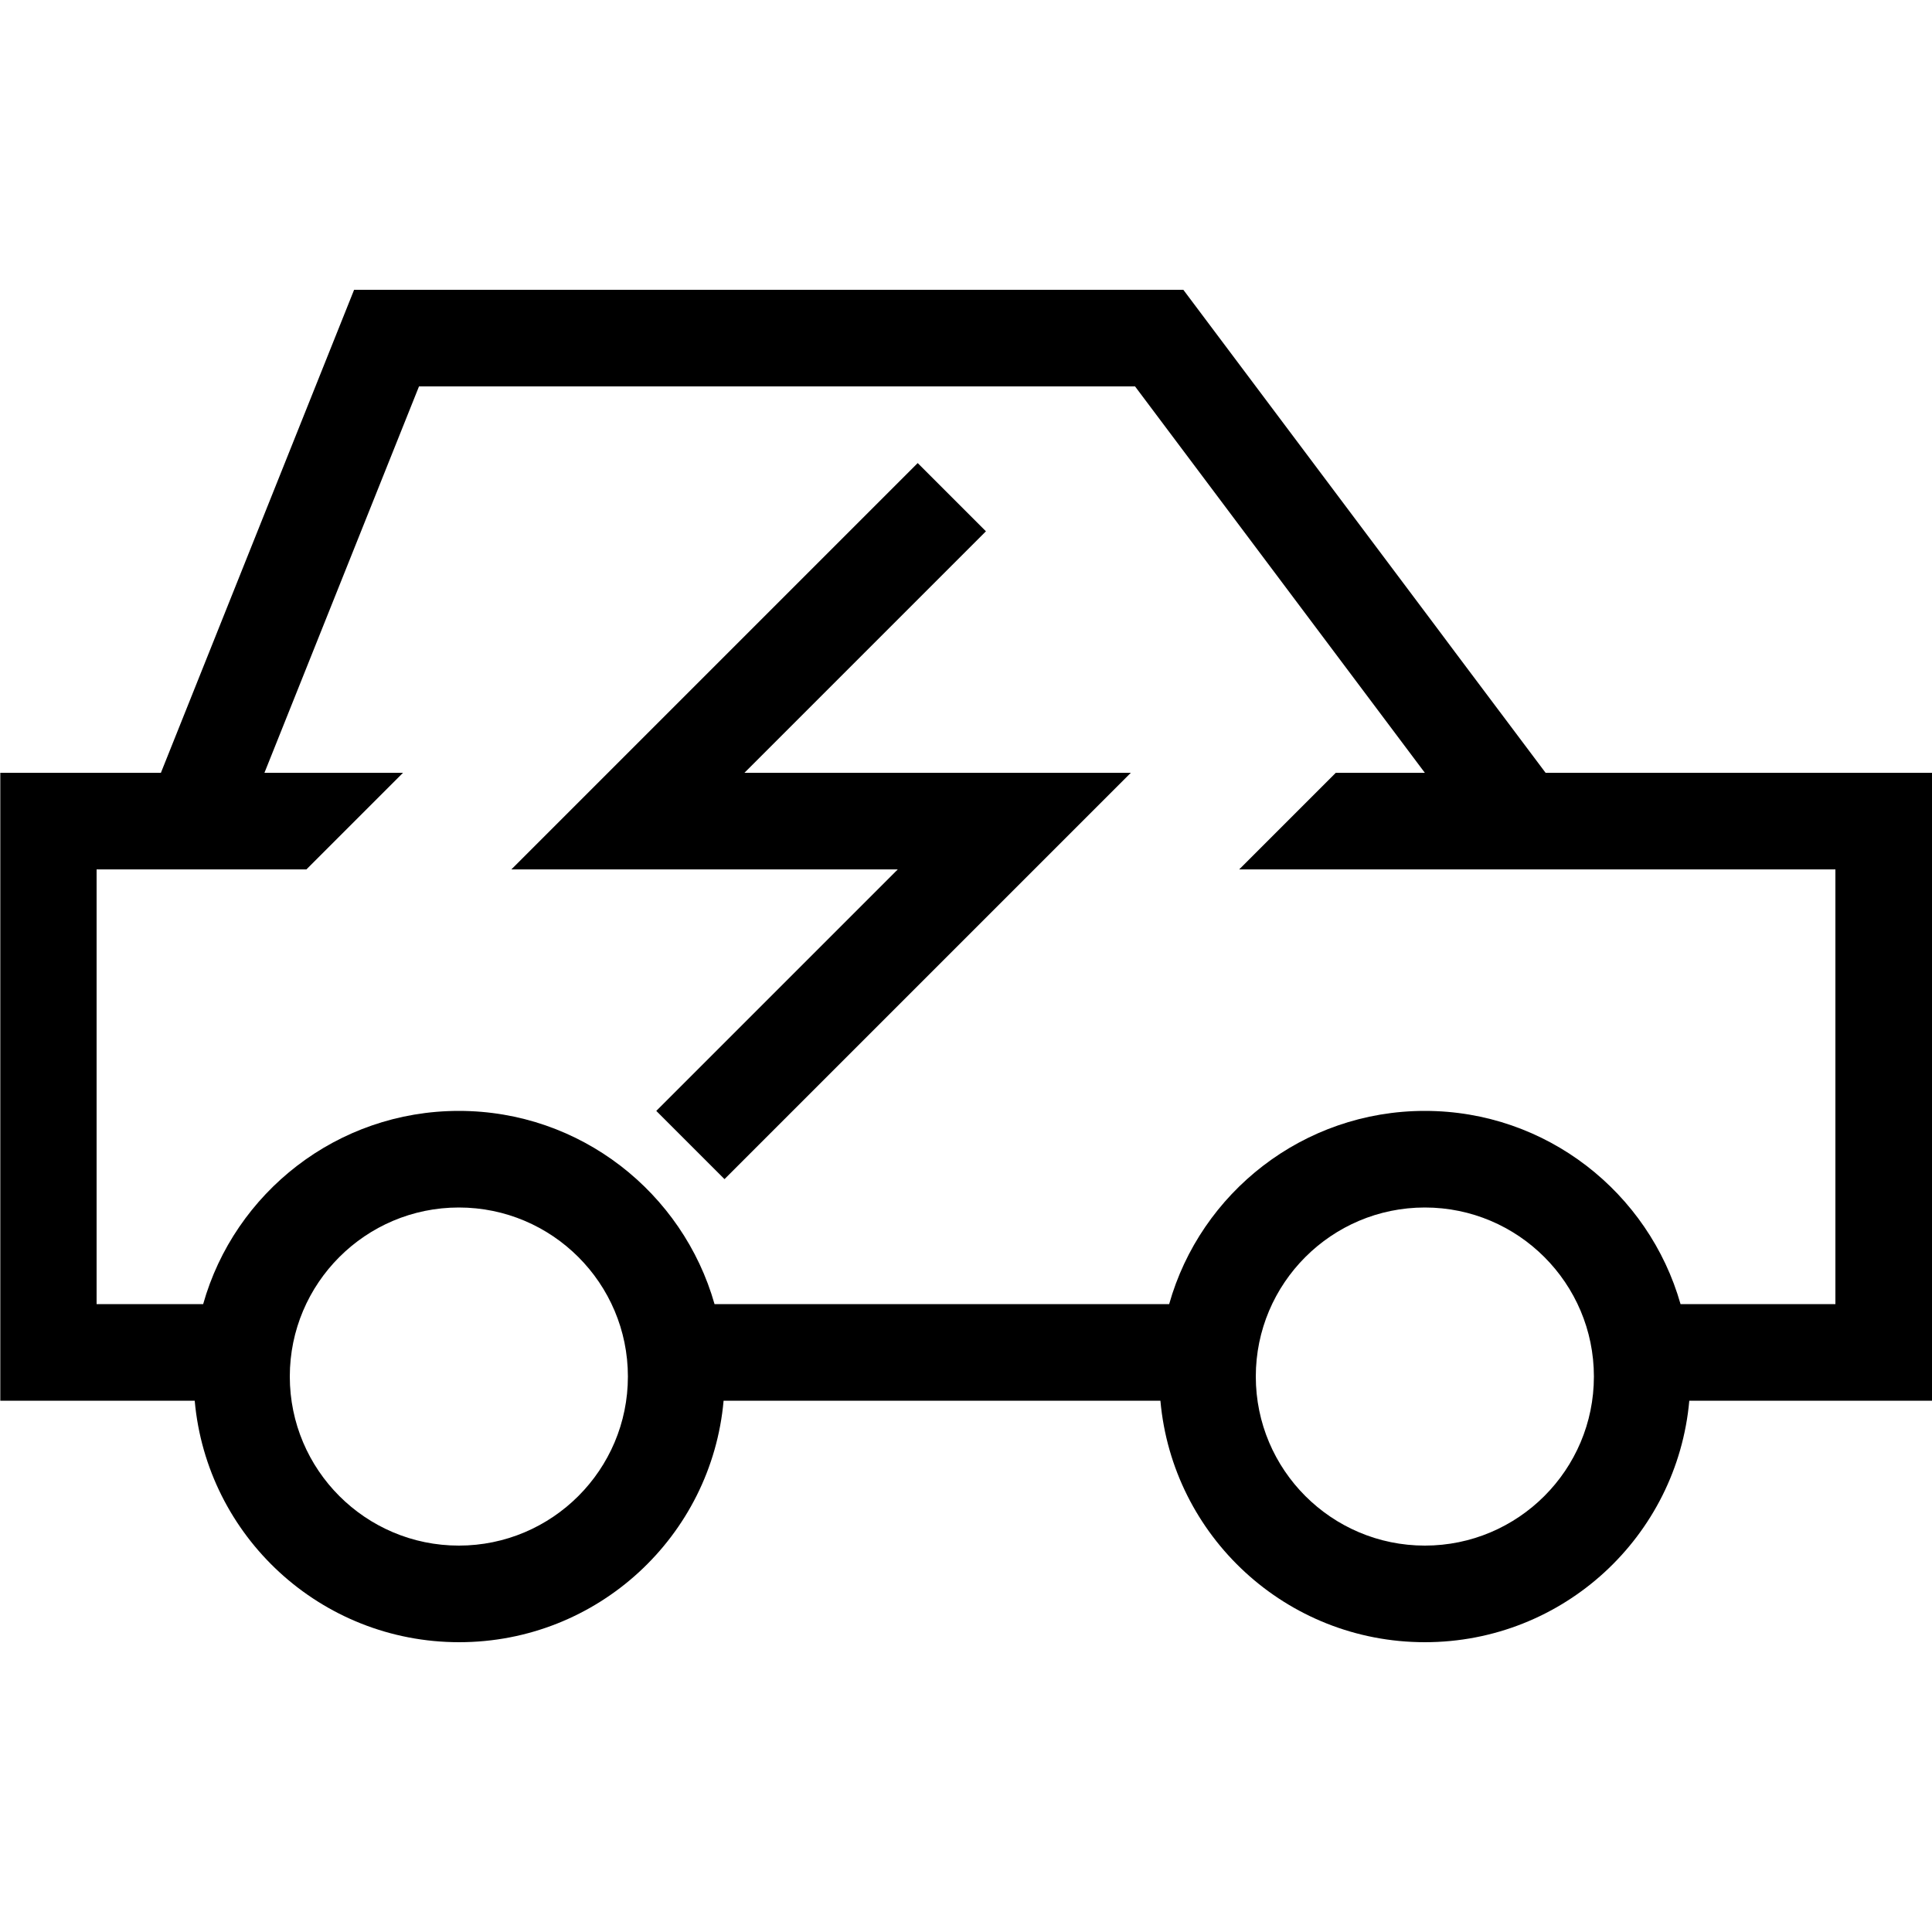 <svg xmlns="http://www.w3.org/2000/svg" viewBox="0 0 640 640"><!--! Font Awesome Pro 7.1.0 by @fontawesome - https://fontawesome.com License - https://fontawesome.com/license (Commercial License) Copyright 2025 Fonticons, Inc. --><path fill="currentColor" d="M392 96L396.8 102.4L476 208L482.2 216.3L512 256L640 256L640 464L559.6 464C555.6 508.9 517.9 544 472 544C426.1 544 388.4 508.9 384.4 464L239.7 464C235.7 508.9 198 544 152.1 544C106.2 544 68.5 508.9 64.5 464L.1 464L.1 256L53.3 256L117.3 96L392.1 96zM376 128L138.8 128L87.6 256L133.5 256L101.5 288L32 288L32 432L67.3 432C77.7 395.1 111.7 368 152 368C192.3 368 226.2 395.1 236.7 432L387.3 432C397.7 395.1 431.7 368 472 368C512.3 368 546.2 395.1 556.7 432L608 432L608 288L410.5 288L442.5 256L472 256C462.7 243.6 414.6 179.5 376 128zM208 456C208 425.1 182.9 400 152 400C121.1 400 96 425.1 96 456C96 486.9 121.1 512 152 512C182.9 512 208 486.9 208 456zM472 512C502.9 512 528 486.9 528 456C528 425.1 502.9 400 472 400C441.1 400 416 425.1 416 456C416 486.9 441.1 512 472 512zM315.3 187.3L246.6 256L374.6 256C367.8 262.8 326.7 303.9 251.3 379.3L240 390.6L217.4 368L228.7 356.7L297.4 288L169.4 288C176.2 281.2 217.3 240.1 292.7 164.7L304 153.4L326.6 176L315.3 187.3z"/></svg>
